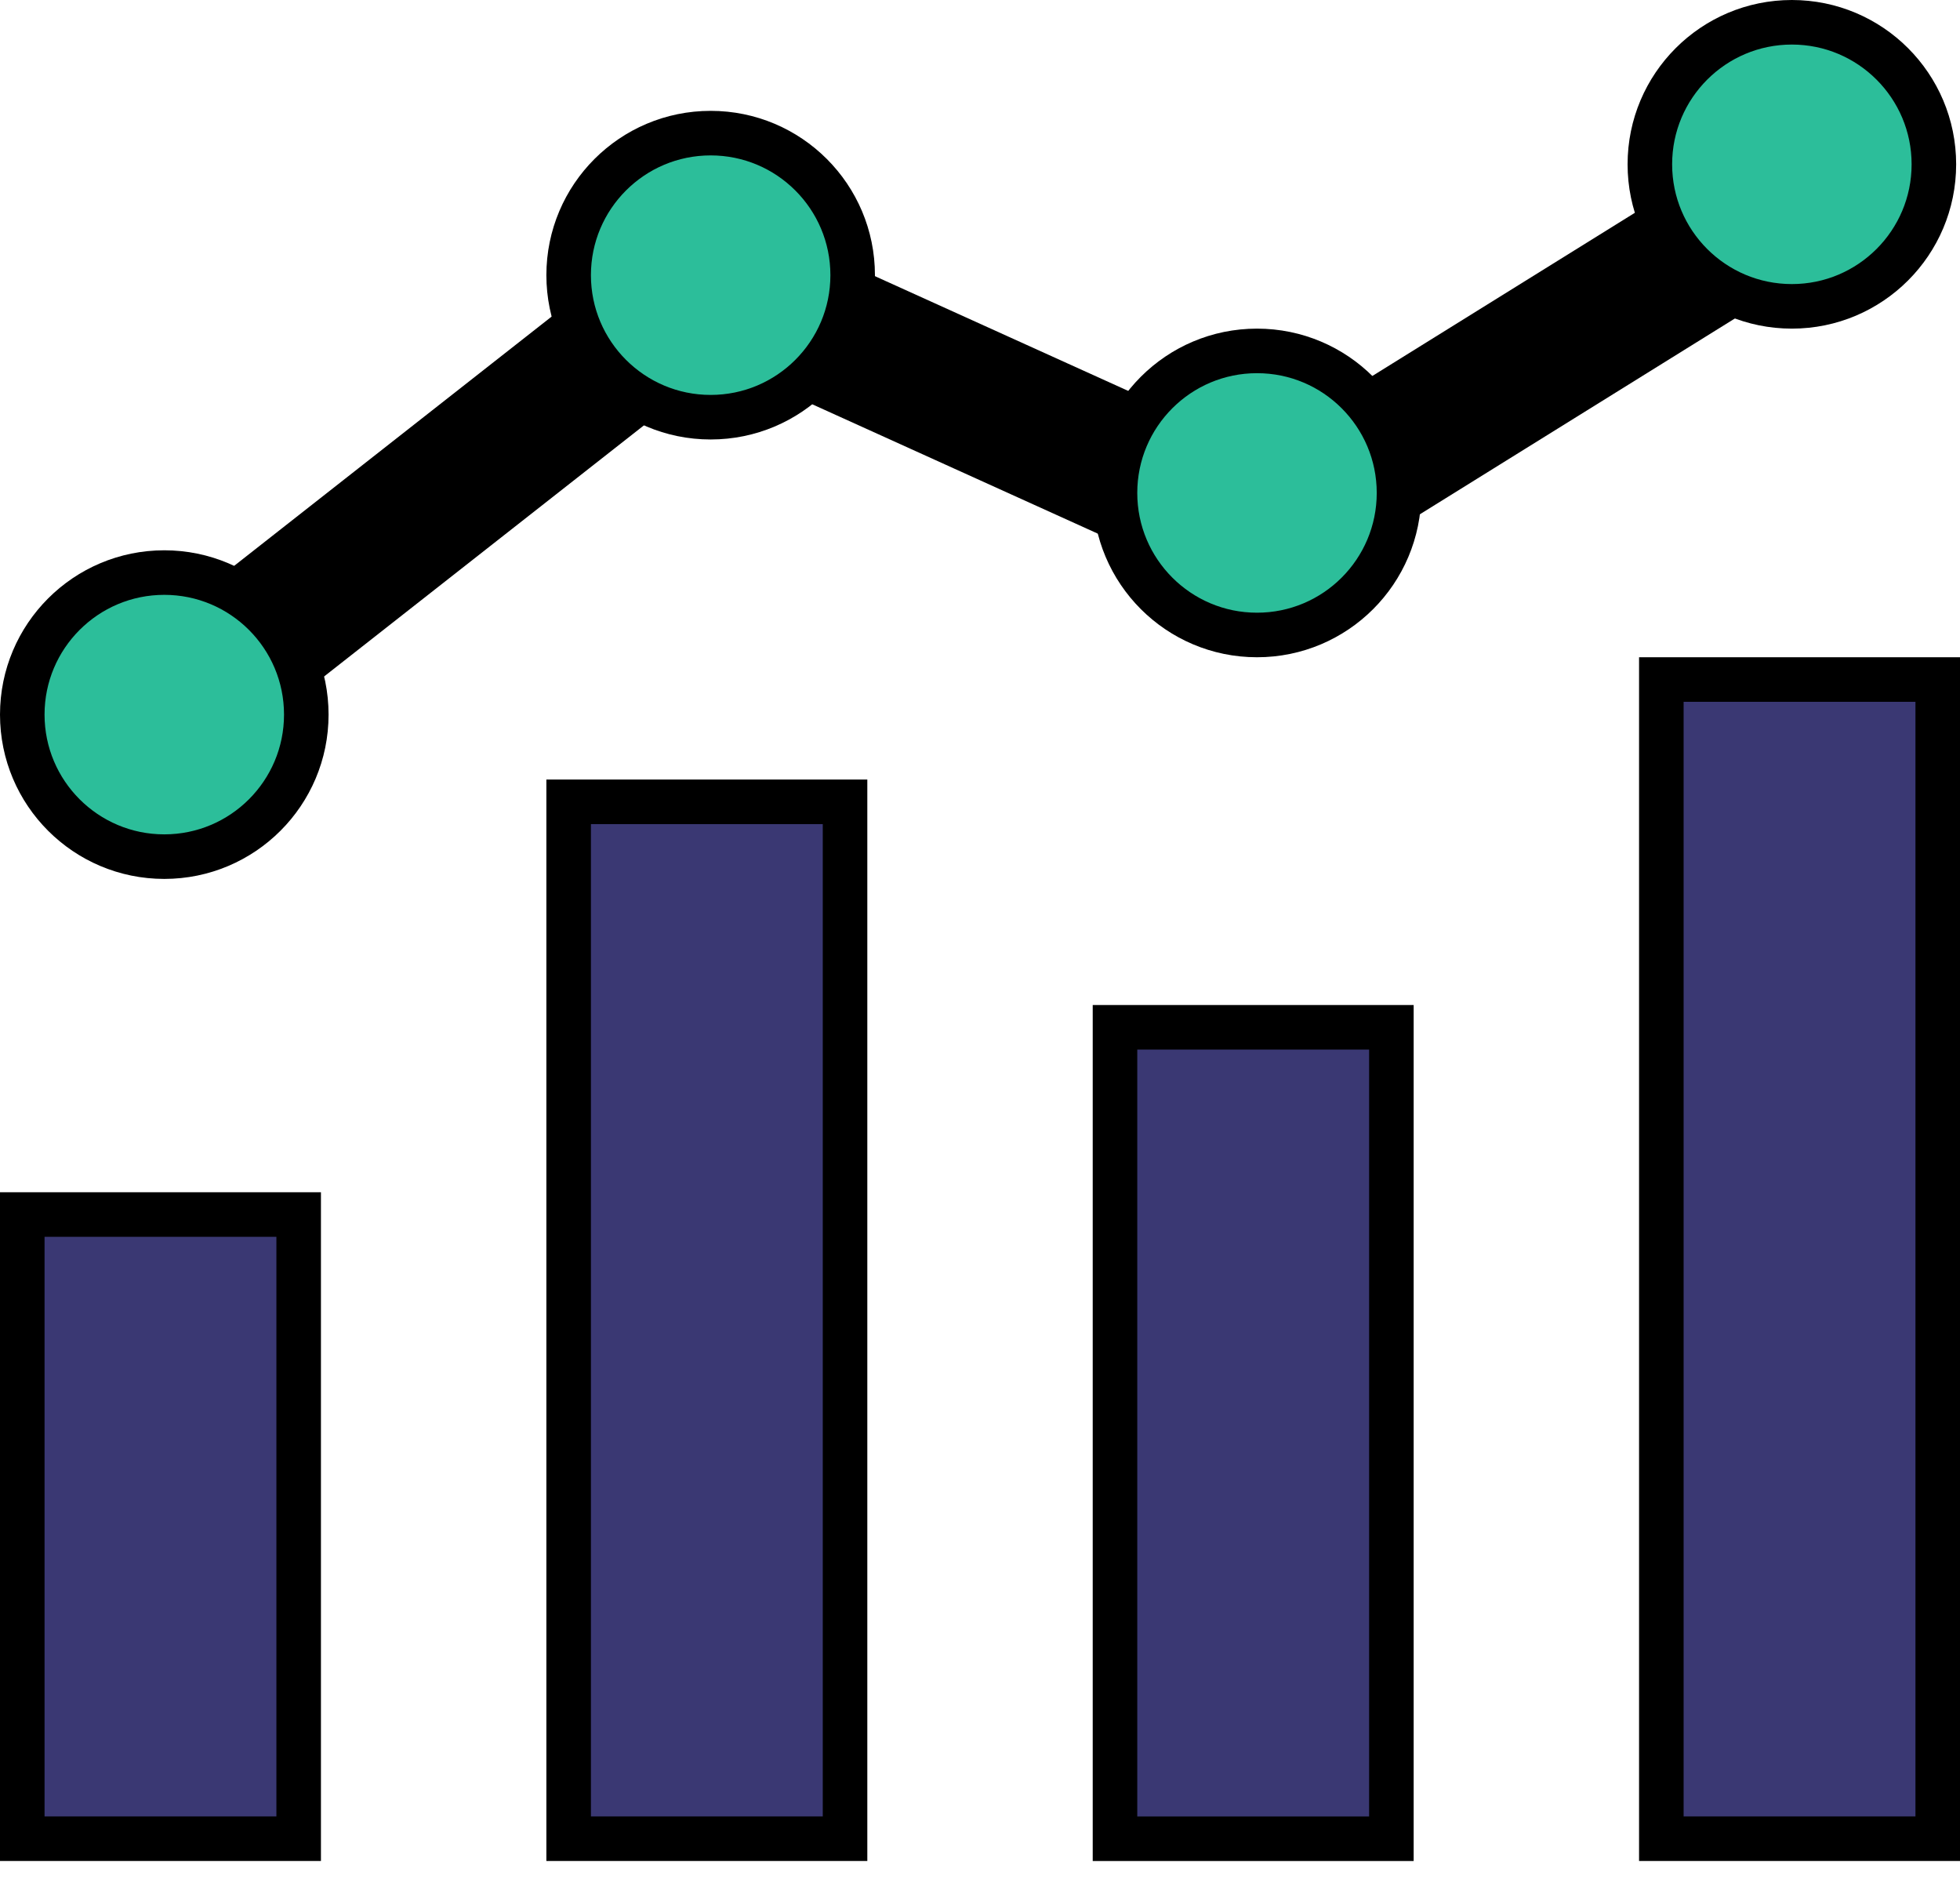 <svg width="55" height="53" viewBox="0 0 55 53" fill="none" xmlns="http://www.w3.org/2000/svg">
<path d="M4.289 20.209L19.995 7.88L35.38 14.848L50.819 5.253" stroke="black" stroke-width="4"/>
<rect x="0.625" y="34.075" width="7.756" height="17.512" fill="#3A3873" stroke="black" stroke-width="1.25"/>
<rect x="31.288" y="28.822" width="7.756" height="22.766" fill="#3A3873" stroke="black" stroke-width="1.25"/>
<rect x="46.619" y="19.065" width="7.756" height="32.522" fill="#3A3873" stroke="black" stroke-width="1.25"/>
<rect x="15.957" y="22.496" width="7.756" height="29.091" fill="#3A3873" stroke="black" stroke-width="1.25"/>
<circle cx="4.61" cy="20.049" r="3.985" fill="#2CBE9A" stroke="black" stroke-width="1.25"/>
<circle cx="19.942" cy="7.72" r="3.985" fill="#2CBE9A" stroke="black" stroke-width="1.25"/>
<circle cx="35.273" cy="13.83" r="3.985" fill="#2CBE9A" stroke="black" stroke-width="1.25"/>
<circle cx="50.282" cy="4.61" r="3.985" fill="#2CBE9A" stroke="black" stroke-width="1.25"/>
</svg>
